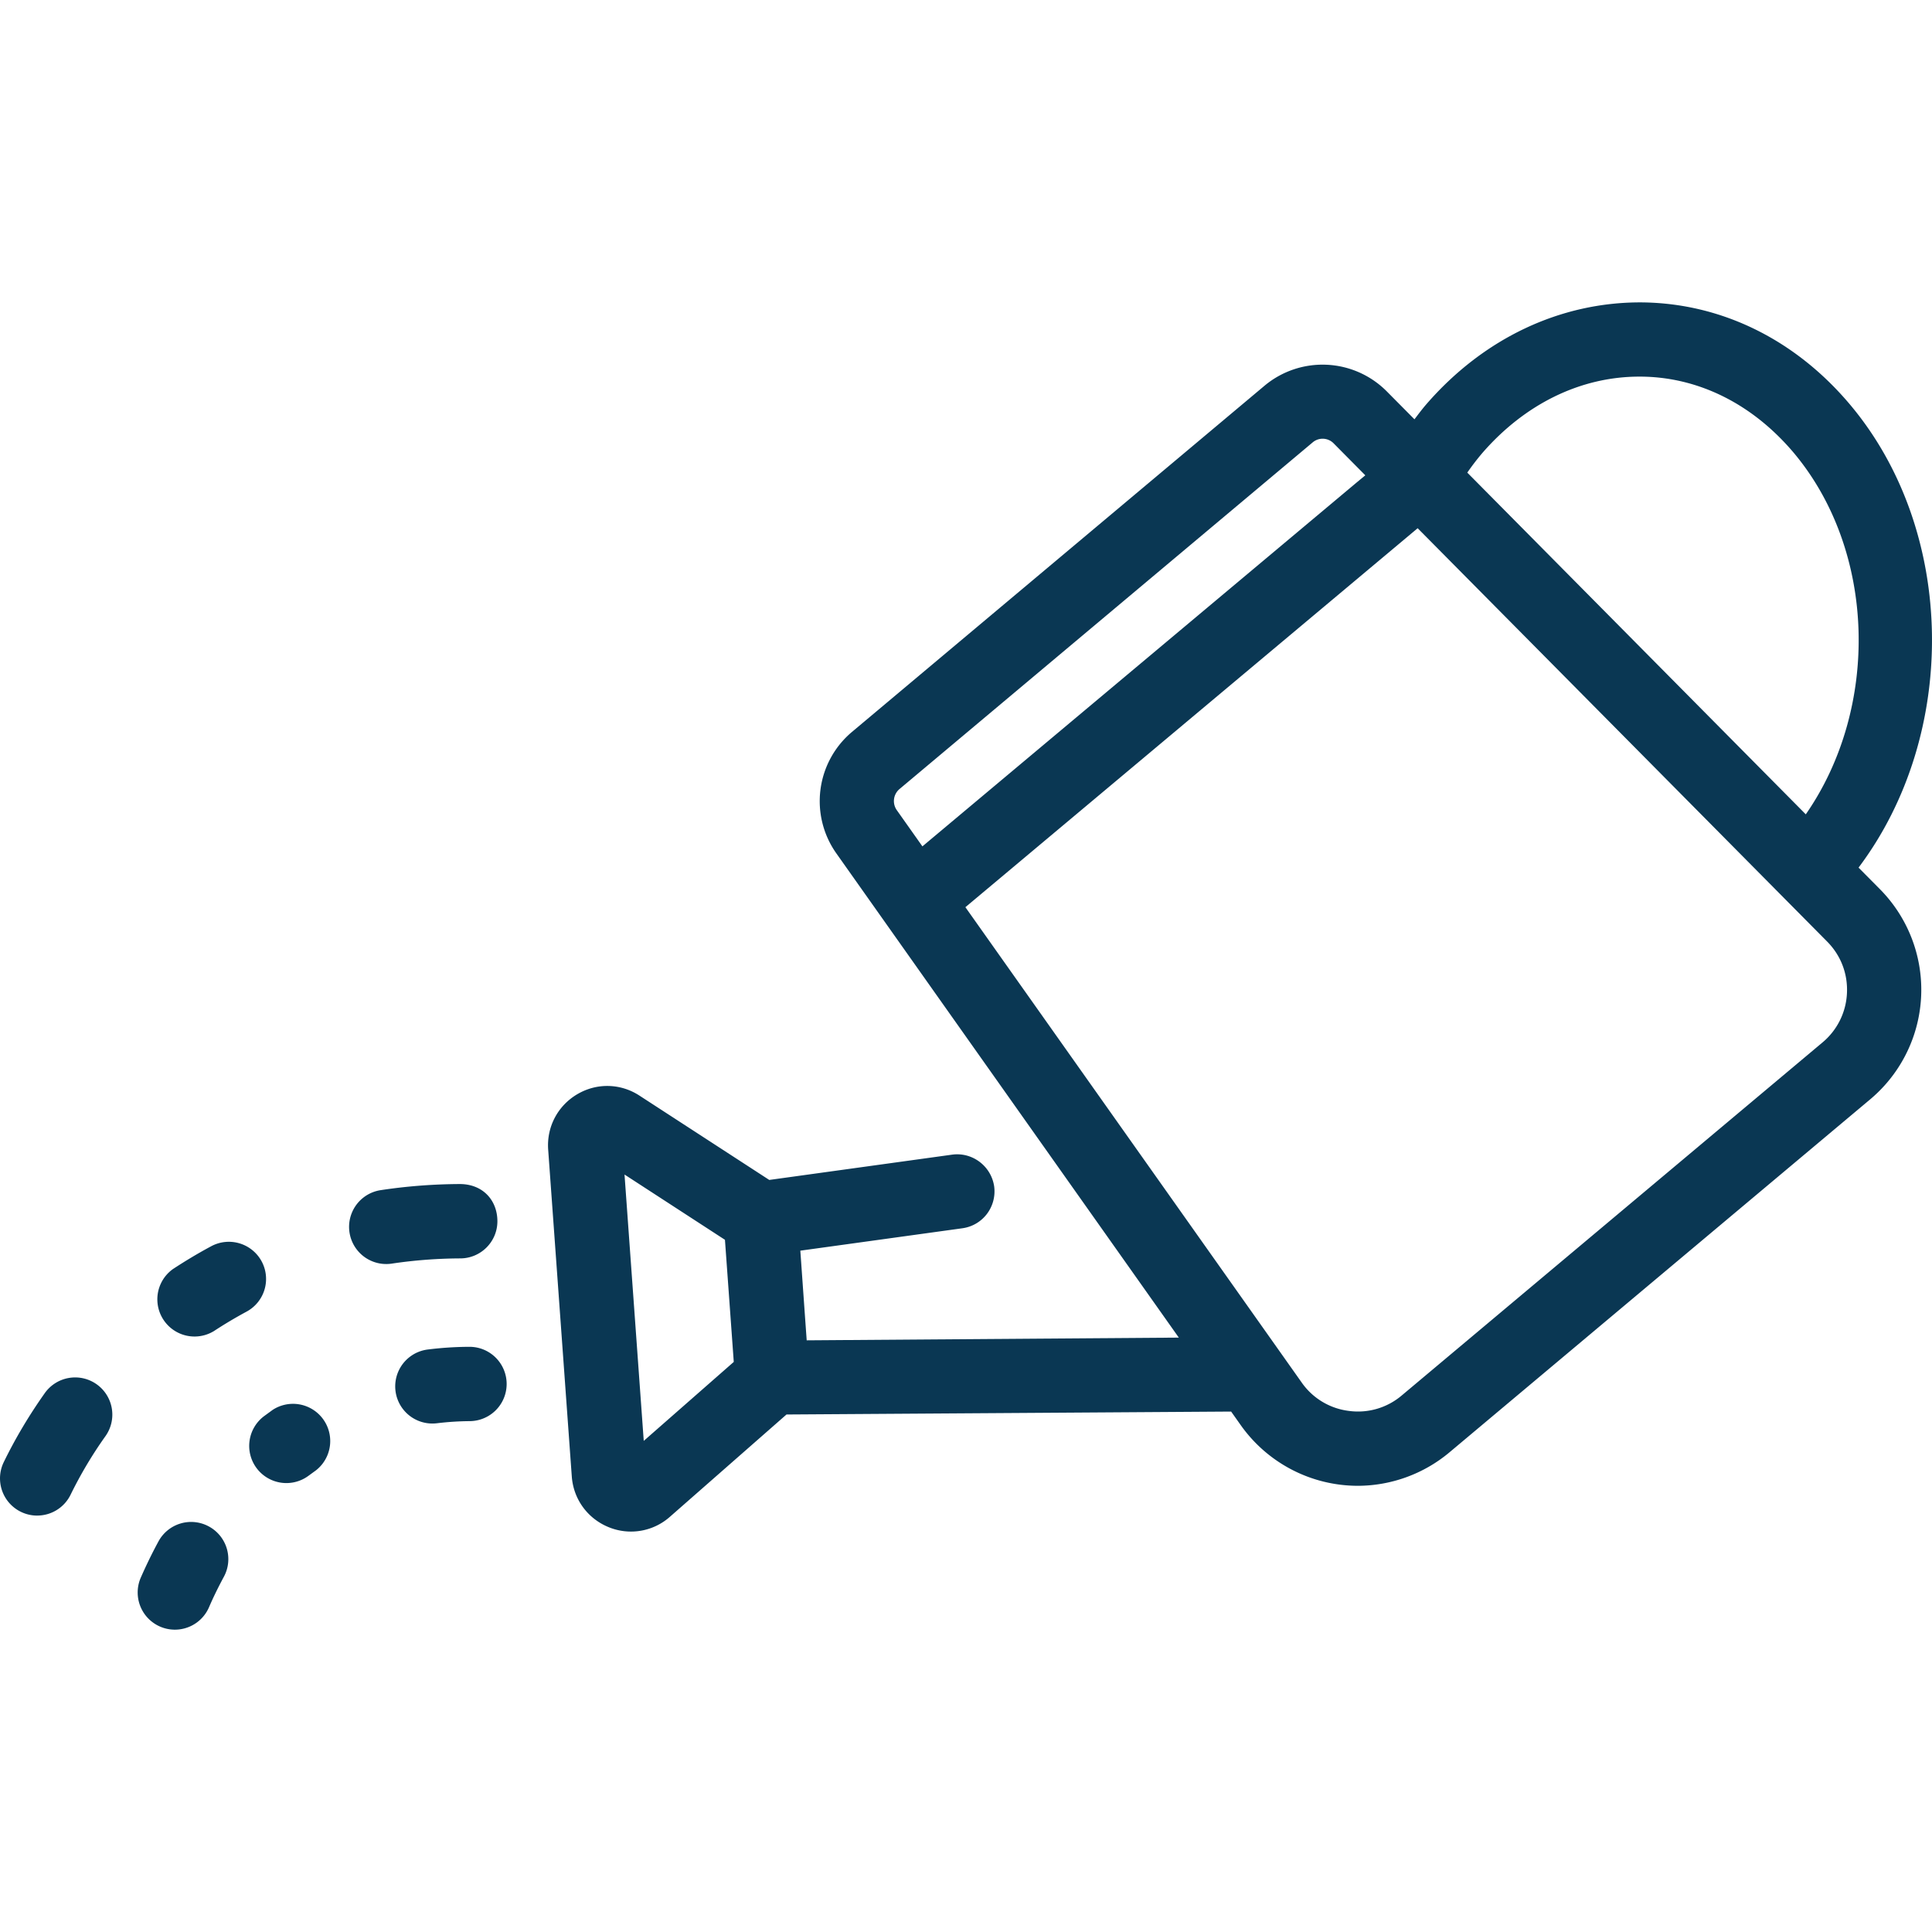 <svg xmlns="http://www.w3.org/2000/svg" version="1.1" xmlns:xlink="http://www.w3.org/1999/xlink" width="512" height="512" x="0" y="0" viewBox="0 0 64 64" style="enable-background:new 0 0 512 512" xml:space="preserve"><g><path d="M1.23 50.206a1.232 1.232 0 0 1-1.105-1.772c.386-.792.844-1.559 1.36-2.287a1.231 1.231 0 0 1 2.008 1.428 13.81 13.81 0 0 0-1.155 1.94 1.23 1.23 0 0 1-1.108.69zm5.85-6.108c.34-.224.702-.44 1.085-.647a1.23 1.23 0 0 0 .502-1.667 1.234 1.234 0 0 0-1.668-.502c-.448.24-.87.495-1.27.757a1.232 1.232 0 0 0 1.35 2.059zm5.897-2.239c.753-.113 1.518-.17 2.273-.173.68-.003 1.23-.556 1.227-1.236s-.47-1.22-1.234-1.227c-.876.003-1.76.07-2.631.202a1.23 1.23 0 1 0 .365 2.434zM6.922 53.246c.142-.33.307-.667.492-1.01a1.23 1.23 0 0 0-.495-1.67 1.23 1.23 0 0 0-1.67.496c-.22.406-.415.81-.585 1.198a1.231 1.231 0 0 0 2.258.986zm3.303-4.363.247-.18a1.233 1.233 0 0 0-1.438-2l-.285.208a1.23 1.23 0 1 0 1.476 1.972zm4.25-1.736c.377-.046.739-.067 1.081-.07a1.231 1.231 0 0 0-.007-2.462h-.007c-.434.002-.892.029-1.37.089a1.23 1.23 0 1 0 .302 2.443zm47.092-18.406c3.321-4.41 3.252-11.123-.27-15.324-1.82-2.17-4.28-3.38-6.93-3.4-2.67-.01-5.221 1.18-7.131 3.39-.134.156-.256.32-.38.483l-.924-.932a2.998 2.998 0 0 0-4.035-.187L28.214 24.253a2.996 2.996 0 0 0-.517 4.005L39.05 44.31l-12.327.09-.056-.78-.155-2.19 5.36-.741c.68-.09 1.151-.71 1.061-1.39-.1-.67-.72-1.14-1.39-1.05l-6.06.838-4.293-2.789c-.628-.413-1.42-.433-2.068-.05s-1.017 1.084-.963 1.835l.782 10.823c.053.753.52 1.395 1.216 1.681a1.945 1.945 0 0 0 2.038-.344l3.859-3.386 14.729-.097.324.458a4.756 4.756 0 0 0 3.862 2.001c1.106 0 2.19-.39 3.047-1.109l13.938-11.694a4.738 4.738 0 0 0 .322-6.96zm-40.242 18.99-.637-8.823 3.327 2.162.292 4.045zm8.381-20.896a.521.521 0 0 1 .09-.696L43.48 14.658a.51.51 0 0 1 .702.032l1.046 1.056-.002.001-.29.24-14.38 12.05zm30.667 7.697L46.435 46.226a2.239 2.239 0 0 1-1.753.512 2.238 2.238 0 0 1-1.563-.942L31.98 30.052l14.982-12.554L60.526 31.19c.453.457.686 1.062.657 1.704a2.257 2.257 0 0 1-.81 1.638zm-.554-7.556-11.213-11.32a8.39 8.39 0 0 1 .49-.64c1.42-1.64 3.27-2.54 5.21-2.54h.04c1.92.01 3.71.91 5.071 2.52 2.742 3.265 2.855 8.448.402 11.98z" fill="#0a3753" opacity="1" data-original="#000000"></path></g></svg>